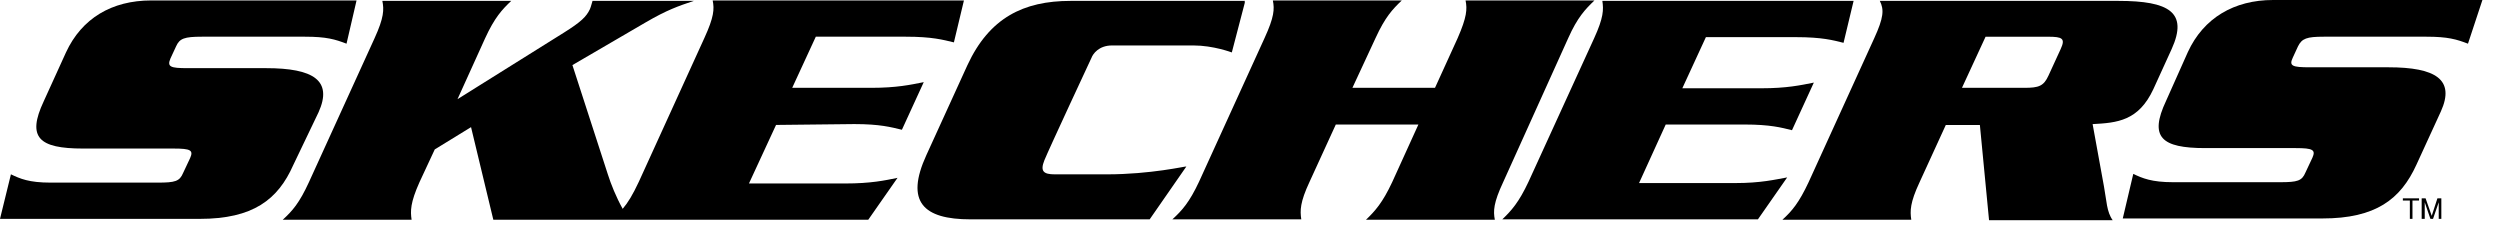 <?xml version="1.0" encoding="UTF-8" standalone="no"?>
<!DOCTYPE svg PUBLIC "-//W3C//DTD SVG 1.1//EN" "http://www.w3.org/Graphics/SVG/1.1/DTD/svg11.dtd">
<svg width="100%" height="100%" viewBox="0 0 84 8" version="1.1" xmlns="http://www.w3.org/2000/svg" xmlns:xlink="http://www.w3.org/1999/xlink" xml:space="preserve" xmlns:serif="http://www.serif.com/" style="fill-rule:evenodd;clip-rule:evenodd;stroke-linejoin:round;stroke-miterlimit:2;">
    <g transform="matrix(1,0,0,1,0,4.7e-05)">
        <g transform="matrix(1,0,0,1,0,-0.998)">
            <path d="M10.703,4.771C11.188,3.699 10.527,3.288 8.941,3.288L6.299,3.288C5.726,3.288 5.609,3.244 5.726,2.965L5.917,2.554C6.034,2.29 6.196,2.231 6.783,2.231L10.248,2.231C10.968,2.231 11.261,2.319 11.643,2.466L11.98,1.013L5.08,1.013C3.759,1.013 2.746,1.614 2.217,2.759L1.468,4.404C0.896,5.622 1.307,5.989 2.79,5.989L5.829,5.989C6.416,5.989 6.504,6.048 6.387,6.312L6.152,6.811C6.034,7.09 5.888,7.134 5.3,7.134L1.703,7.134C0.969,7.134 0.675,7.002 0.367,6.855L0,8.352L6.71,8.352C8.501,8.352 9.338,7.707 9.852,6.547L10.703,4.771Z" style="fill-rule:nonzero;"/>
            <path d="M52.694,2.275C53.002,1.585 53.266,1.306 53.574,1.013L49.243,1.013C49.302,1.306 49.287,1.57 48.979,2.275L48.216,3.949L45.441,3.949L46.219,2.275C46.542,1.57 46.791,1.306 47.1,1.013L42.768,1.013C42.827,1.306 42.813,1.57 42.49,2.275L40.287,7.105C39.964,7.795 39.715,8.074 39.392,8.367L43.723,8.367C43.679,8.074 43.679,7.795 44.002,7.105L44.883,5.182L47.658,5.182L46.777,7.119C46.454,7.809 46.204,8.088 45.896,8.382L50.227,8.382C50.168,8.088 50.183,7.809 50.506,7.119L52.694,2.275Z" style="fill-rule:nonzero;"/>
            <path d="M58.302,7.149L55.072,7.149L55.968,5.182L58.625,5.182C59.477,5.182 59.858,5.285 60.211,5.373L60.945,3.773C60.504,3.861 60.035,3.964 59.183,3.964L56.526,3.964L57.318,2.246L60.343,2.246C61.224,2.246 61.591,2.349 61.943,2.437L62.281,1.028L53.839,1.028C53.883,1.321 53.883,1.586 53.56,2.29L51.358,7.105C51.035,7.795 50.785,8.074 50.477,8.368L59.066,8.368L60.049,6.959C59.638,7.032 59.168,7.149 58.302,7.149Z" style="fill-rule:nonzero;"/>
            <path d="M28.703,5.167C29.569,5.167 29.936,5.27 30.304,5.358L31.038,3.758C30.597,3.846 30.127,3.949 29.276,3.949L26.618,3.949L27.411,2.231L30.436,2.231C31.317,2.231 31.684,2.334 32.051,2.422L32.388,1.013L23.946,1.013C24.005,1.306 23.99,1.57 23.667,2.275L21.465,7.105C21.259,7.545 21.098,7.809 20.922,8.015C20.701,7.618 20.525,7.178 20.423,6.855L19.233,3.185L21.7,1.747C22.405,1.336 22.786,1.203 23.315,1.027L19.909,1.027C19.879,1.115 19.865,1.203 19.821,1.306C19.703,1.556 19.527,1.732 18.94,2.099L15.372,4.33L16.297,2.29C16.62,1.585 16.869,1.321 17.178,1.027L12.847,1.027C12.905,1.321 12.905,1.585 12.582,2.29L10.38,7.119C10.057,7.824 9.822,8.088 9.499,8.382L13.83,8.382C13.786,8.088 13.786,7.809 14.095,7.119L14.608,6.018L15.827,5.27L16.576,8.382L29.173,8.382L30.157,6.973C29.731,7.061 29.261,7.163 28.395,7.163L25.165,7.163L26.075,5.196L28.703,5.167Z" style="fill-rule:nonzero;"/>
            <path d="M37.19,6.856L35.443,6.856C35.061,6.856 34.944,6.753 35.09,6.386C35.237,6.019 36.676,2.936 36.676,2.936C36.72,2.819 36.911,2.525 37.366,2.525L40.097,2.525C40.772,2.525 41.389,2.76 41.389,2.76L41.83,1.072L41.815,1.072L41.83,1.028L35.971,1.028C34.386,1.028 33.241,1.6 32.506,3.186L31.126,6.21C30.407,7.781 31.023,8.368 32.609,8.368L38.629,8.368L39.862,6.592C39.847,6.577 38.673,6.856 37.19,6.856Z" style="fill-rule:nonzero;"/>
            <path d="M70.312,5.168C71.134,5.124 71.854,5.065 72.353,3.993L72.969,2.643C73.527,1.41 72.881,1.028 71.178,1.028L63.162,1.028C63.309,1.321 63.294,1.586 62.971,2.29L60.769,7.12C60.446,7.81 60.211,8.089 59.888,8.382L64.219,8.382C64.175,8.089 64.175,7.81 64.498,7.12L65.379,5.197L66.524,5.197L66.832,8.397L70.987,8.397C70.782,8.118 70.782,7.737 70.694,7.267L70.312,5.168ZM69.24,2.643L68.829,3.538C68.668,3.89 68.506,3.949 68.022,3.949L65.922,3.949L66.715,2.232L68.814,2.232C69.299,2.232 69.402,2.29 69.24,2.643Z" style="fill-rule:nonzero;"/>
            <path d="M77.213,2.554C77.345,2.29 77.506,2.231 78.079,2.231L81.529,2.231C82.249,2.231 82.542,2.319 82.924,2.466L83.409,0.998L76.376,0.998C75.069,0.998 74.041,1.6 73.513,2.745L72.779,4.389C72.206,5.608 72.617,5.974 74.1,5.974L77.139,5.974C77.712,5.974 77.815,6.033 77.697,6.297L77.462,6.797C77.345,7.075 77.198,7.12 76.611,7.12L73.014,7.12C72.294,7.12 71.986,6.987 71.678,6.841L71.325,8.338L78.035,8.338C79.826,8.338 80.663,7.692 81.192,6.532L82.014,4.741C82.498,3.67 81.838,3.259 80.252,3.259L77.609,3.259C77.022,3.259 76.904,3.215 77.037,2.936L77.213,2.554Z" style="fill-rule:nonzero;"/>
            <path d="M81.706,8.25L81.5,7.662L81.368,7.662L81.368,8.352L81.471,8.352L81.471,7.795L81.662,8.352L81.75,8.352L81.941,7.795L81.941,8.352L82.029,8.352L82.029,7.662L81.897,7.662L81.706,8.25Z" style="fill-rule:nonzero;"/>
            <path d="M80.736,7.736L80.971,7.736L80.971,8.352L81.059,8.352L81.059,7.736L81.28,7.736L81.28,7.662L80.736,7.662L80.736,7.736Z" style="fill-rule:nonzero;"/>
        </g>
    </g>
</svg>
